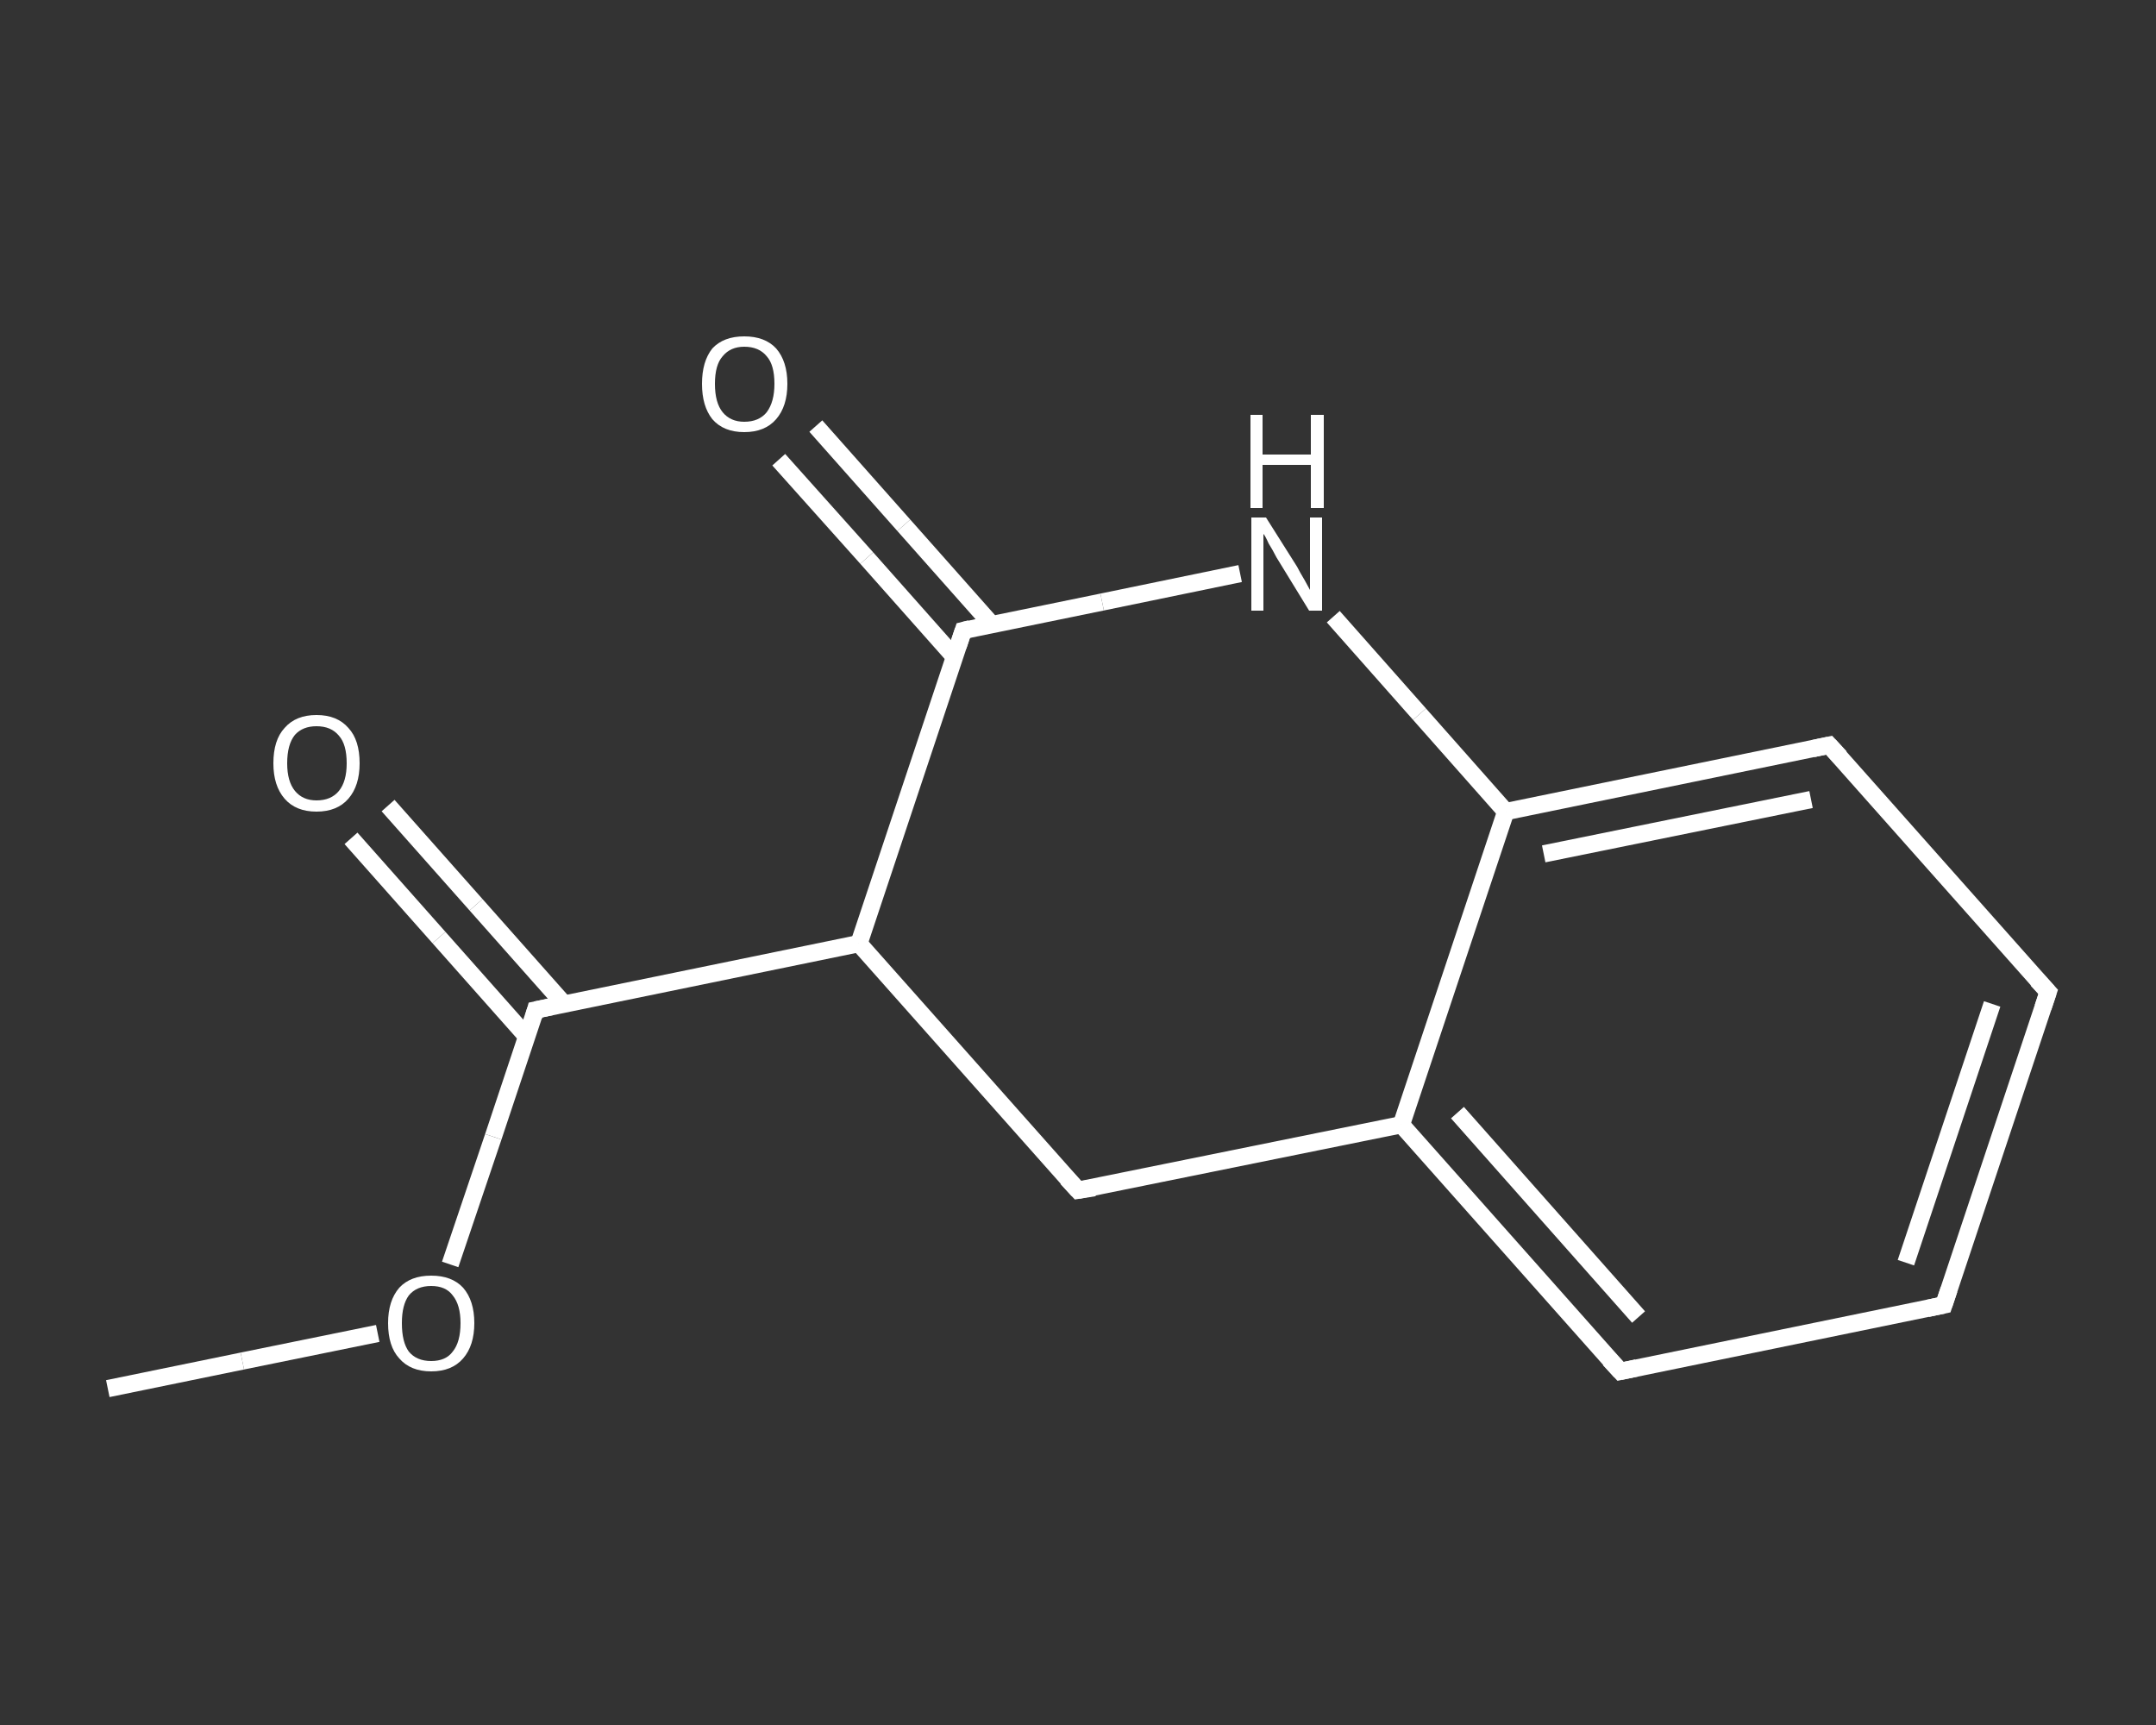 <?xml version='1.0' encoding='iso-8859-1'?>
<svg version='1.1' baseProfile='full'
              xmlns='http://www.w3.org/2000/svg'
                      xmlns:rdkit='http://www.rdkit.org/xml'
                      xmlns:xlink='http://www.w3.org/1999/xlink'
                  xml:space='preserve'
width='250px' height='200px' viewBox='0 0 250 200'>
<rect x="0" y="0" width="250" height="200" fill="#333333" stroke="none"/>
<!-- END OF HEADER -->
<rect style='opacity:1.0;fill:transparent;stroke:none' width='250.0' height='200.0' x='0.0' y='0.0'> </rect>
<path class='bond-0 atom-0 atom-1' d='M 12.5,161.0 L 28.1,157.8' style='fill:none;fill-rule:evenodd;stroke:#FFFFFF;stroke-width:2.0px;stroke-linecap:butt;stroke-linejoin:miter;stroke-opacity:1' />
<path class='bond-0 atom-0 atom-1' d='M 28.1,157.8 L 43.8,154.6' style='fill:none;fill-rule:evenodd;stroke:#FFFFFF;stroke-width:2.0px;stroke-linecap:butt;stroke-linejoin:miter;stroke-opacity:1' />
<path class='bond-1 atom-1 atom-2' d='M 52.2,146.6 L 57.2,131.8' style='fill:none;fill-rule:evenodd;stroke:#FFFFFF;stroke-width:2.0px;stroke-linecap:butt;stroke-linejoin:miter;stroke-opacity:1' />
<path class='bond-1 atom-1 atom-2' d='M 57.2,131.8 L 62.1,117.1' style='fill:none;fill-rule:evenodd;stroke:#FFFFFF;stroke-width:2.0px;stroke-linecap:butt;stroke-linejoin:miter;stroke-opacity:1' />
<path class='bond-2 atom-2 atom-3' d='M 65.4,116.4 L 55.2,104.9' style='fill:none;fill-rule:evenodd;stroke:#FFFFFF;stroke-width:2.0px;stroke-linecap:butt;stroke-linejoin:miter;stroke-opacity:1' />
<path class='bond-2 atom-2 atom-3' d='M 55.2,104.9 L 45.0,93.4' style='fill:none;fill-rule:evenodd;stroke:#FFFFFF;stroke-width:2.0px;stroke-linecap:butt;stroke-linejoin:miter;stroke-opacity:1' />
<path class='bond-2 atom-2 atom-3' d='M 61.1,120.2 L 50.9,108.7' style='fill:none;fill-rule:evenodd;stroke:#FFFFFF;stroke-width:2.0px;stroke-linecap:butt;stroke-linejoin:miter;stroke-opacity:1' />
<path class='bond-2 atom-2 atom-3' d='M 50.9,108.7 L 40.7,97.2' style='fill:none;fill-rule:evenodd;stroke:#FFFFFF;stroke-width:2.0px;stroke-linecap:butt;stroke-linejoin:miter;stroke-opacity:1' />
<path class='bond-3 atom-2 atom-4' d='M 62.1,117.1 L 99.6,109.4' style='fill:none;fill-rule:evenodd;stroke:#FFFFFF;stroke-width:2.0px;stroke-linecap:butt;stroke-linejoin:miter;stroke-opacity:1' />
<path class='bond-4 atom-4 atom-5' d='M 99.6,109.4 L 125.0,138.0' style='fill:none;fill-rule:evenodd;stroke:#FFFFFF;stroke-width:2.0px;stroke-linecap:butt;stroke-linejoin:miter;stroke-opacity:1' />
<path class='bond-5 atom-5 atom-6' d='M 125.0,138.0 L 162.5,130.4' style='fill:none;fill-rule:evenodd;stroke:#FFFFFF;stroke-width:2.0px;stroke-linecap:butt;stroke-linejoin:miter;stroke-opacity:1' />
<path class='bond-6 atom-6 atom-7' d='M 162.5,130.4 L 187.9,159.0' style='fill:none;fill-rule:evenodd;stroke:#FFFFFF;stroke-width:2.0px;stroke-linecap:butt;stroke-linejoin:miter;stroke-opacity:1' />
<path class='bond-6 atom-6 atom-7' d='M 169.0,129.0 L 190.0,152.7' style='fill:none;fill-rule:evenodd;stroke:#FFFFFF;stroke-width:2.0px;stroke-linecap:butt;stroke-linejoin:miter;stroke-opacity:1' />
<path class='bond-7 atom-7 atom-8' d='M 187.9,159.0 L 225.4,151.3' style='fill:none;fill-rule:evenodd;stroke:#FFFFFF;stroke-width:2.0px;stroke-linecap:butt;stroke-linejoin:miter;stroke-opacity:1' />
<path class='bond-8 atom-8 atom-9' d='M 225.4,151.3 L 237.5,115.0' style='fill:none;fill-rule:evenodd;stroke:#FFFFFF;stroke-width:2.0px;stroke-linecap:butt;stroke-linejoin:miter;stroke-opacity:1' />
<path class='bond-8 atom-8 atom-9' d='M 221.0,146.4 L 231.0,116.4' style='fill:none;fill-rule:evenodd;stroke:#FFFFFF;stroke-width:2.0px;stroke-linecap:butt;stroke-linejoin:miter;stroke-opacity:1' />
<path class='bond-9 atom-9 atom-10' d='M 237.5,115.0 L 212.1,86.4' style='fill:none;fill-rule:evenodd;stroke:#FFFFFF;stroke-width:2.0px;stroke-linecap:butt;stroke-linejoin:miter;stroke-opacity:1' />
<path class='bond-10 atom-10 atom-11' d='M 212.1,86.4 L 174.6,94.1' style='fill:none;fill-rule:evenodd;stroke:#FFFFFF;stroke-width:2.0px;stroke-linecap:butt;stroke-linejoin:miter;stroke-opacity:1' />
<path class='bond-10 atom-10 atom-11' d='M 210.0,92.7 L 179.0,99.0' style='fill:none;fill-rule:evenodd;stroke:#FFFFFF;stroke-width:2.0px;stroke-linecap:butt;stroke-linejoin:miter;stroke-opacity:1' />
<path class='bond-11 atom-11 atom-12' d='M 174.6,94.1 L 164.6,82.8' style='fill:none;fill-rule:evenodd;stroke:#FFFFFF;stroke-width:2.0px;stroke-linecap:butt;stroke-linejoin:miter;stroke-opacity:1' />
<path class='bond-11 atom-11 atom-12' d='M 164.6,82.8 L 154.6,71.5' style='fill:none;fill-rule:evenodd;stroke:#FFFFFF;stroke-width:2.0px;stroke-linecap:butt;stroke-linejoin:miter;stroke-opacity:1' />
<path class='bond-12 atom-12 atom-13' d='M 143.8,66.5 L 127.8,69.8' style='fill:none;fill-rule:evenodd;stroke:#FFFFFF;stroke-width:2.0px;stroke-linecap:butt;stroke-linejoin:miter;stroke-opacity:1' />
<path class='bond-12 atom-12 atom-13' d='M 127.8,69.8 L 111.7,73.1' style='fill:none;fill-rule:evenodd;stroke:#FFFFFF;stroke-width:2.0px;stroke-linecap:butt;stroke-linejoin:miter;stroke-opacity:1' />
<path class='bond-13 atom-13 atom-14' d='M 115.0,72.4 L 104.8,60.9' style='fill:none;fill-rule:evenodd;stroke:#FFFFFF;stroke-width:2.0px;stroke-linecap:butt;stroke-linejoin:miter;stroke-opacity:1' />
<path class='bond-13 atom-13 atom-14' d='M 104.8,60.9 L 94.6,49.4' style='fill:none;fill-rule:evenodd;stroke:#FFFFFF;stroke-width:2.0px;stroke-linecap:butt;stroke-linejoin:miter;stroke-opacity:1' />
<path class='bond-13 atom-13 atom-14' d='M 110.7,76.2 L 100.5,64.7' style='fill:none;fill-rule:evenodd;stroke:#FFFFFF;stroke-width:2.0px;stroke-linecap:butt;stroke-linejoin:miter;stroke-opacity:1' />
<path class='bond-13 atom-13 atom-14' d='M 100.5,64.7 L 90.3,53.3' style='fill:none;fill-rule:evenodd;stroke:#FFFFFF;stroke-width:2.0px;stroke-linecap:butt;stroke-linejoin:miter;stroke-opacity:1' />
<path class='bond-14 atom-13 atom-4' d='M 111.7,73.1 L 99.6,109.4' style='fill:none;fill-rule:evenodd;stroke:#FFFFFF;stroke-width:2.0px;stroke-linecap:butt;stroke-linejoin:miter;stroke-opacity:1' />
<path class='bond-15 atom-11 atom-6' d='M 174.6,94.1 L 162.5,130.4' style='fill:none;fill-rule:evenodd;stroke:#FFFFFF;stroke-width:2.0px;stroke-linecap:butt;stroke-linejoin:miter;stroke-opacity:1' />
<path d='M 61.9,117.8 L 62.1,117.1 L 64.0,116.7' style='fill:none;stroke:#FFFFFF;stroke-width:2.0px;stroke-linecap:butt;stroke-linejoin:miter;stroke-opacity:1;' />
<path d='M 123.7,136.6 L 125.0,138.0 L 126.9,137.7' style='fill:none;stroke:#FFFFFF;stroke-width:2.0px;stroke-linecap:butt;stroke-linejoin:miter;stroke-opacity:1;' />
<path d='M 186.6,157.6 L 187.9,159.0 L 189.8,158.6' style='fill:none;stroke:#FFFFFF;stroke-width:2.0px;stroke-linecap:butt;stroke-linejoin:miter;stroke-opacity:1;' />
<path d='M 223.5,151.7 L 225.4,151.3 L 226.0,149.5' style='fill:none;stroke:#FFFFFF;stroke-width:2.0px;stroke-linecap:butt;stroke-linejoin:miter;stroke-opacity:1;' />
<path d='M 236.9,116.8 L 237.5,115.0 L 236.2,113.6' style='fill:none;stroke:#FFFFFF;stroke-width:2.0px;stroke-linecap:butt;stroke-linejoin:miter;stroke-opacity:1;' />
<path d='M 213.4,87.8 L 212.1,86.4 L 210.2,86.8' style='fill:none;stroke:#FFFFFF;stroke-width:2.0px;stroke-linecap:butt;stroke-linejoin:miter;stroke-opacity:1;' />
<path d='M 112.5,72.9 L 111.7,73.1 L 111.1,74.9' style='fill:none;stroke:#FFFFFF;stroke-width:2.0px;stroke-linecap:butt;stroke-linejoin:miter;stroke-opacity:1;' />
<path class='atom-1' d='M 45.0 153.4
Q 45.0 150.8, 46.3 149.3
Q 47.6 147.9, 50.0 147.9
Q 52.4 147.9, 53.7 149.3
Q 55.0 150.8, 55.0 153.4
Q 55.0 156.0, 53.7 157.5
Q 52.4 159.0, 50.0 159.0
Q 47.6 159.0, 46.3 157.5
Q 45.0 156.1, 45.0 153.4
M 50.0 157.8
Q 51.7 157.8, 52.5 156.7
Q 53.4 155.6, 53.4 153.4
Q 53.4 151.3, 52.5 150.2
Q 51.7 149.1, 50.0 149.1
Q 48.3 149.1, 47.4 150.2
Q 46.6 151.3, 46.6 153.4
Q 46.6 155.6, 47.4 156.7
Q 48.3 157.8, 50.0 157.8
' fill='#FFFFFF'/>
<path class='atom-3' d='M 31.7 88.5
Q 31.7 85.8, 33.0 84.4
Q 34.3 82.9, 36.7 82.9
Q 39.1 82.9, 40.4 84.4
Q 41.7 85.8, 41.7 88.5
Q 41.7 91.1, 40.4 92.6
Q 39.1 94.1, 36.7 94.1
Q 34.3 94.1, 33.0 92.6
Q 31.7 91.1, 31.7 88.5
M 36.7 92.8
Q 38.4 92.8, 39.3 91.7
Q 40.2 90.6, 40.2 88.5
Q 40.2 86.3, 39.3 85.3
Q 38.4 84.2, 36.7 84.2
Q 35.1 84.2, 34.2 85.2
Q 33.3 86.3, 33.3 88.5
Q 33.3 90.6, 34.2 91.7
Q 35.1 92.8, 36.7 92.8
' fill='#FFFFFF'/>
<path class='atom-12' d='M 146.8 60.0
L 150.4 65.7
Q 150.7 66.3, 151.3 67.3
Q 151.9 68.4, 151.9 68.4
L 151.9 60.0
L 153.3 60.0
L 153.3 70.8
L 151.8 70.8
L 148.0 64.6
Q 147.6 63.8, 147.1 63.0
Q 146.7 62.1, 146.5 61.9
L 146.5 70.8
L 145.1 70.8
L 145.1 60.0
L 146.8 60.0
' fill='#FFFFFF'/>
<path class='atom-12' d='M 145.0 48.1
L 146.4 48.1
L 146.4 52.7
L 152.0 52.7
L 152.0 48.1
L 153.5 48.1
L 153.5 58.9
L 152.0 58.9
L 152.0 53.9
L 146.4 53.9
L 146.4 58.9
L 145.0 58.9
L 145.0 48.1
' fill='#FFFFFF'/>
<path class='atom-14' d='M 81.4 44.5
Q 81.4 41.9, 82.6 40.4
Q 83.9 39.0, 86.3 39.0
Q 88.7 39.0, 90.0 40.4
Q 91.3 41.9, 91.3 44.5
Q 91.3 47.1, 90.0 48.6
Q 88.7 50.1, 86.3 50.1
Q 83.9 50.1, 82.6 48.6
Q 81.4 47.1, 81.4 44.5
M 86.3 48.9
Q 88.0 48.9, 88.9 47.8
Q 89.8 46.6, 89.8 44.5
Q 89.8 42.3, 88.9 41.3
Q 88.0 40.2, 86.3 40.2
Q 84.7 40.2, 83.8 41.3
Q 82.9 42.3, 82.9 44.5
Q 82.9 46.7, 83.8 47.8
Q 84.7 48.9, 86.3 48.9
' fill='#FFFFFF'/>
</svg>
